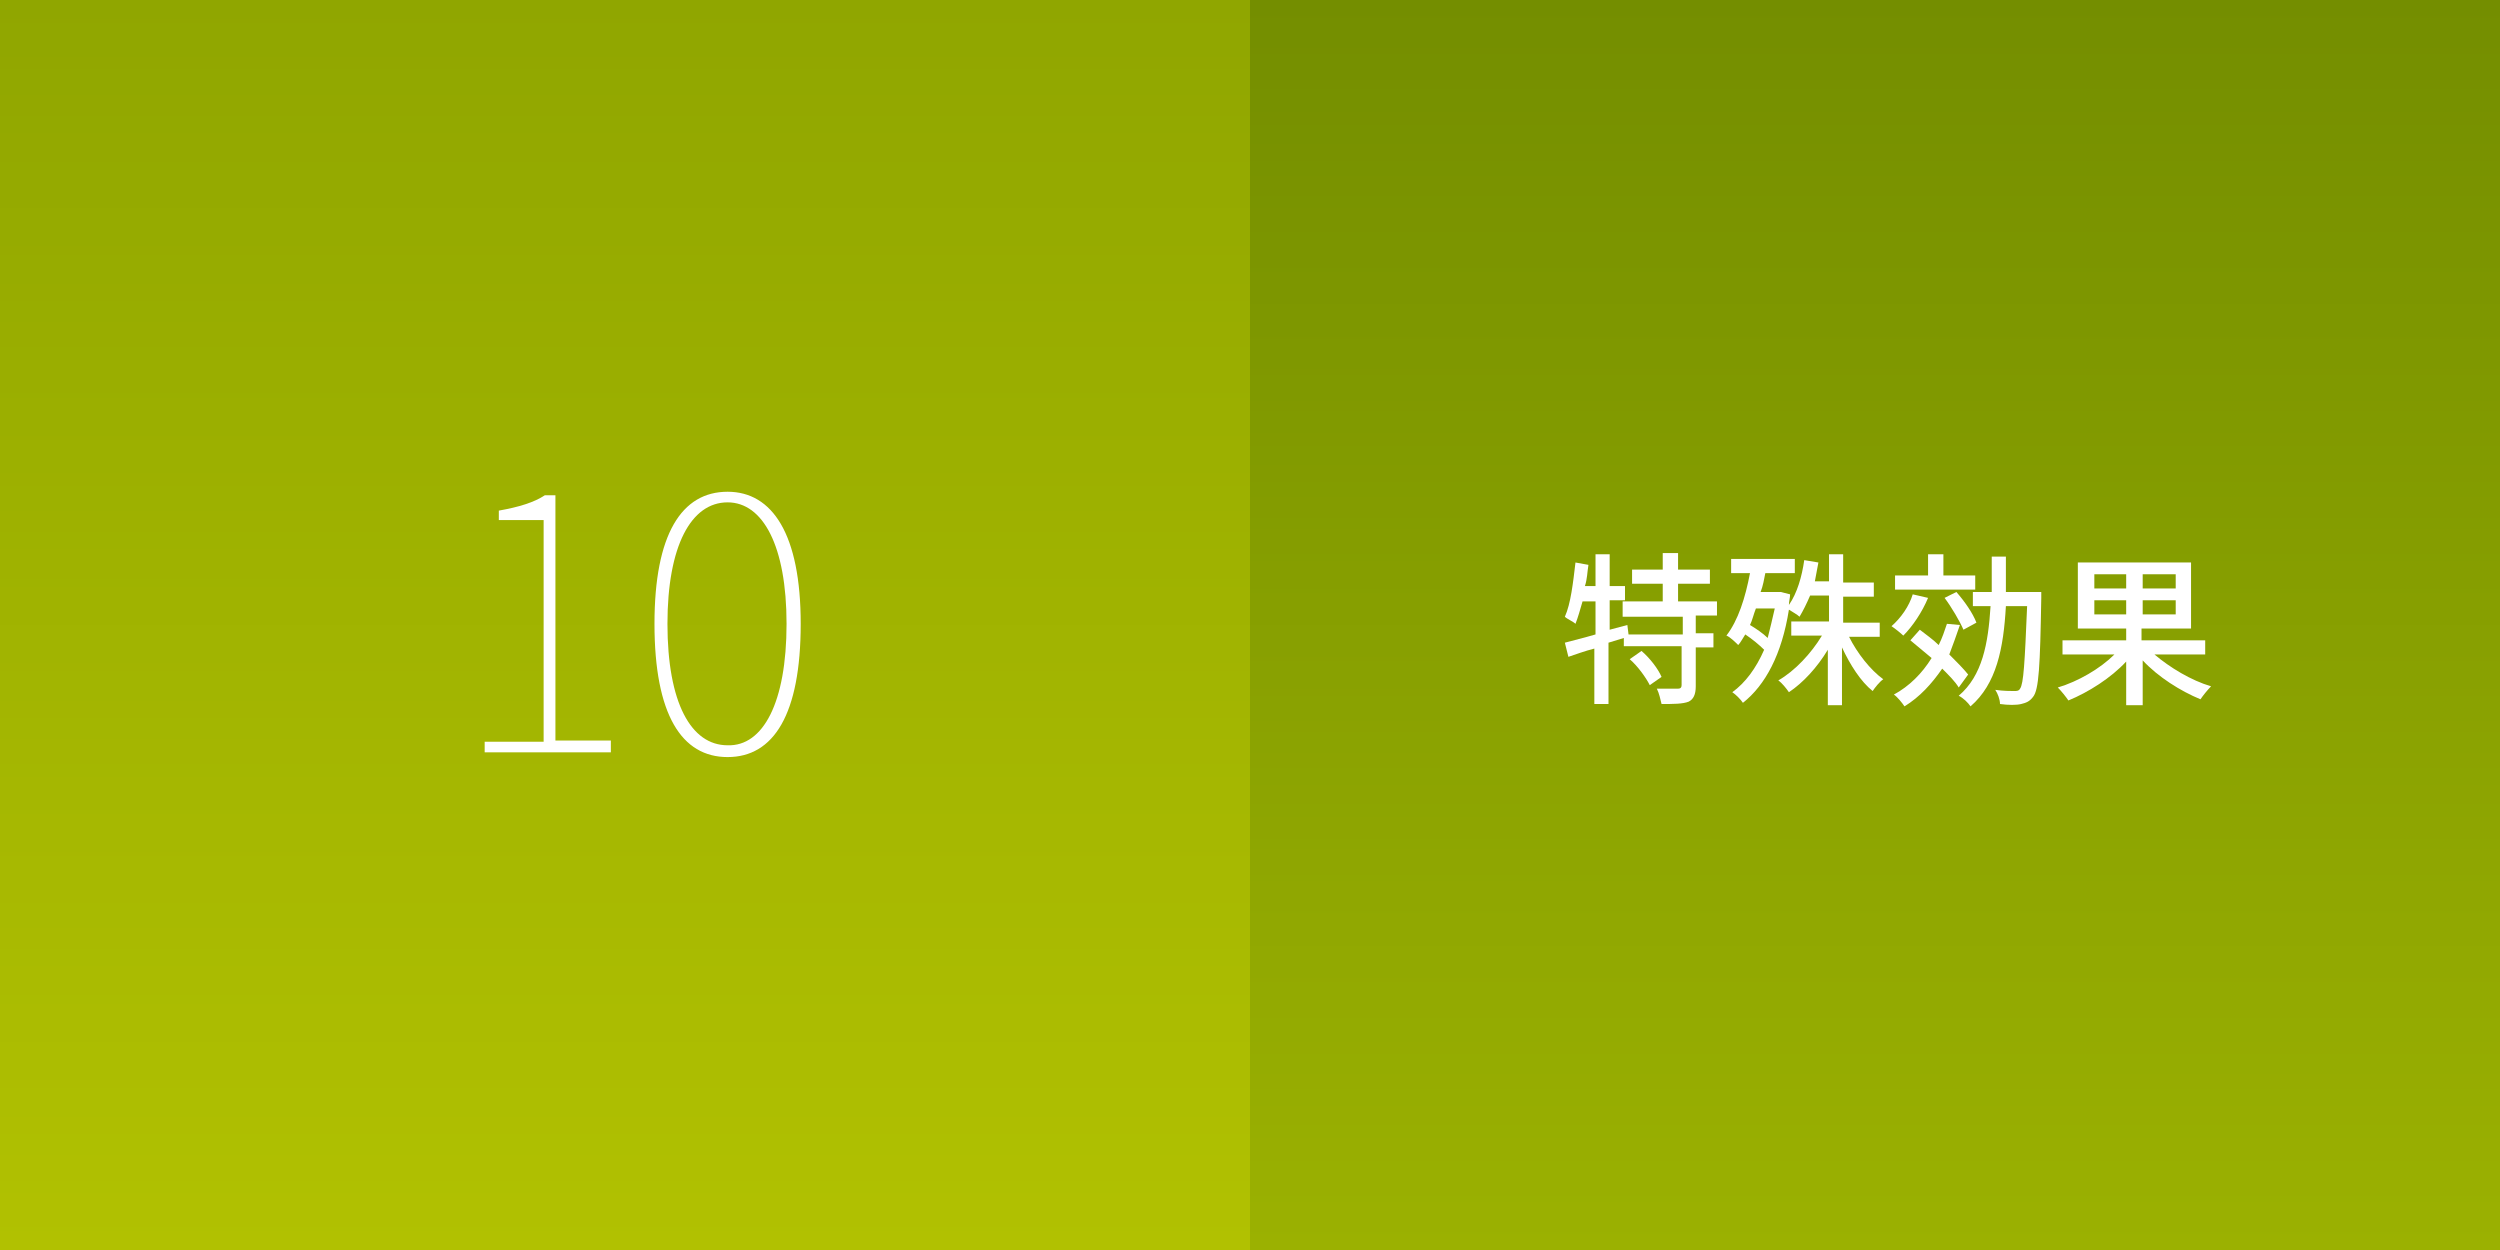 <?xml version="1.0" encoding="utf-8"?>
<!-- Generator: Adobe Illustrator 18.1.1, SVG Export Plug-In . SVG Version: 6.00 Build 0)  -->
<!DOCTYPE svg PUBLIC "-//W3C//DTD SVG 1.1//EN" "http://www.w3.org/Graphics/SVG/1.1/DTD/svg11.dtd">
<svg version="1.1" id="レイヤー_1" xmlns="http://www.w3.org/2000/svg" xmlns:xlink="http://www.w3.org/1999/xlink" x="0px"
	 y="0px" viewBox="0 0 212 106" enable-background="new 0 0 212 106" xml:space="preserve">
<rect x="0" y="0" width="212" height="106" fill="#333333" stroke="none"/>
<g id="cg10.svg">
	<linearGradient id="SVGID_1_" gradientUnits="userSpaceOnUse" x1="106" y1="106" x2="106" y2="-4.758476e-09">
		<stop  offset="0" style="stop-color:#B1C101"/>
		<stop  offset="1" style="stop-color:#90A600"/>
	</linearGradient>
	<rect fill="url(#SVGID_1_)" width="212" height="106"/>
	<linearGradient id="SVGID_2_" gradientUnits="userSpaceOnUse" x1="159" y1="106" x2="159" y2="-2.379238e-09">
		<stop  offset="0" style="stop-color:#9BB101"/>
		<stop  offset="1" style="stop-color:#748E00"/>
	</linearGradient>
	<rect x="106" fill="url(#SVGID_2_)" width="106" height="106"/>
	<g>
		<path fill="#FFFFFF" d="M143.8,52.2v1.5h1.5v1.2h-1.5v3.3c0,0.7-0.2,1.1-0.6,1.3c-0.5,0.2-1.3,0.2-2.3,0.2
			c-0.1-0.4-0.2-0.9-0.4-1.3c0.8,0,1.5,0,1.8,0c0.2,0,0.3-0.1,0.3-0.3v-3.3h-4.9v-0.7l-1.3,0.4v5.2h-1.2V55
			c-0.8,0.2-1.6,0.5-2.2,0.7l-0.3-1.2c0.7-0.2,1.6-0.4,2.6-0.7v-2.8h-1.1c-0.2,0.7-0.4,1.4-0.6,1.9c-0.2-0.2-0.7-0.4-0.9-0.6
			c0.5-1.1,0.7-2.9,0.9-4.6l1.1,0.2c-0.1,0.6-0.1,1.2-0.3,1.8h0.9v-2.7h1.2v2.7h1.3v1.2h-1.3v2.5l1.5-0.4l0.1,0.8h4.6v-1.5h-5.1V51
			h3.4v-1.5h-2.6v-1.2h2.6v-1.4h1.3v1.4h2.7v1.2h-2.7V51h3.3v1.2H143.8z M139.2,55.2c0.7,0.6,1.4,1.5,1.7,2.2l-1,0.7
			c-0.3-0.6-1-1.6-1.7-2.2L139.2,55.2z"/>
		<path fill="#FFFFFF" d="M156.8,54c0.7,1.4,1.8,2.8,2.9,3.6c-0.3,0.2-0.7,0.7-0.9,1c-1-0.8-1.9-2.2-2.6-3.7v4.9h-1.2v-4.7
			c-0.9,1.5-2.1,2.8-3.3,3.6c-0.2-0.3-0.6-0.8-0.9-1c1.4-0.8,2.8-2.3,3.7-3.8h-2.6v-1.2h3.2v-2.2h-1.6c-0.3,0.7-0.6,1.3-0.9,1.8
			c-0.2-0.2-0.6-0.4-0.9-0.6c-0.6,3.8-2,6.4-3.9,7.9c-0.2-0.3-0.6-0.7-0.9-0.9c1.1-0.8,2-2,2.7-3.6c-0.4-0.4-1-0.9-1.6-1.3
			c-0.2,0.3-0.4,0.7-0.6,0.9c-0.2-0.2-0.7-0.7-1-0.8c1-1.3,1.6-3.2,2-5.3h-1.6v-1.2h5.4v1.2h-2.5c-0.1,0.5-0.2,1.1-0.4,1.6h1.5
			l0.2,0l0.8,0.2c0,0.3-0.1,0.6-0.1,0.9c0.7-1,1.1-2.4,1.3-3.8l1.2,0.2c-0.1,0.5-0.2,1.1-0.3,1.6h1.2V47h1.2v2.4h2.6v1.2h-2.6v2.2
			h3.1V54H156.8z M148.9,51.6c-0.2,0.5-0.3,1-0.5,1.4c0.5,0.3,1.1,0.7,1.5,1.1c0.2-0.8,0.4-1.6,0.6-2.5H148.9z"/>
		<path fill="#FFFFFF" d="M163.5,50.7c-0.5,1.2-1.3,2.4-2.1,3.2c-0.2-0.2-0.7-0.6-1-0.8c0.8-0.7,1.5-1.7,1.8-2.7L163.5,50.7z
			 M166.2,53c-0.3,0.9-0.6,1.7-0.9,2.5c0.6,0.6,1.2,1.2,1.6,1.7l-0.8,1.1c-0.3-0.5-0.8-1-1.4-1.6c-0.9,1.3-1.9,2.4-3.2,3.2
			c-0.2-0.3-0.6-0.8-0.9-1c1.3-0.7,2.4-1.8,3.2-3.1c-0.6-0.5-1.2-1-1.8-1.5l0.8-0.9c0.5,0.4,1.1,0.8,1.6,1.3
			c0.3-0.6,0.5-1.2,0.7-1.8L166.2,53z M167.5,50h-6.8v-1.2h2.8V47h1.3v1.8h2.7V50z M166.5,53.4c-0.3-0.7-1-1.9-1.6-2.7l1-0.5
			c0.7,0.8,1.4,1.8,1.7,2.6L166.5,53.4z M173.1,50.1c0,0,0,0.4,0,0.6c-0.1,5.8-0.2,7.8-0.7,8.4c-0.3,0.4-0.6,0.5-1,0.6
			c-0.4,0.1-1.1,0.1-1.8,0c0-0.4-0.2-0.9-0.4-1.2c0.7,0.1,1.3,0.1,1.6,0.1c0.2,0,0.4,0,0.5-0.2c0.3-0.4,0.4-2.2,0.6-7h-1.8
			c-0.2,3.6-0.8,6.6-3,8.5c-0.2-0.3-0.6-0.7-1-0.9c2-1.7,2.5-4.4,2.7-7.6h-1.5v-1.2h1.6c0-1,0-1.9,0-3h1.2c0,1,0,2,0,3H173.1z"/>
		<path fill="#FFFFFF" d="M182.7,55.5c1.3,1.1,3.1,2.2,4.8,2.7c-0.3,0.3-0.7,0.8-0.9,1.1c-1.7-0.7-3.6-1.9-4.9-3.3v3.8h-1.4v-3.7
			c-1.3,1.4-3.2,2.6-4.9,3.3c-0.2-0.3-0.6-0.8-0.9-1.1c1.7-0.5,3.6-1.6,4.8-2.8h-4.4v-1.2h5.4v-1h-4.1v-5.6h9.6v5.6h-4.2v1h5.4v1.2
			H182.7z M177.6,49.9h2.7v-1.2h-2.7V49.9z M180.3,52.1v-1.2h-2.7v1.2H180.3z M184.5,48.7h-2.8v1.2h2.8V48.7z M184.5,50.9h-2.8v1.2
			h2.8V50.9z"/>
	</g>
	<g>
		<path fill="#FFFFFF" d="M41.1,62.9h5V44.1h-3.8v-0.8c1.7-0.3,3-0.7,3.9-1.3h0.9v20.8h4.7v1H41.1V62.9z"/>
		<path fill="#FFFFFF" d="M55.5,52.9c0-7.6,2.3-11.2,6.2-11.2c3.8,0,6.2,3.6,6.2,11.2c0,7.7-2.3,11.3-6.2,11.3
			C57.8,64.2,55.5,60.6,55.5,52.9z M66.7,52.9c0-6.6-2-10.3-5-10.3c-3.1,0-5.1,3.7-5.1,10.3c0,6.7,2,10.3,5.1,10.3
			C64.7,63.3,66.7,59.6,66.7,52.9z"/>
	</g>
</g>
<g>
</g>
<g>
</g>
<g>
</g>
<g>
</g>
<g>
</g>
<g>
</g>
<g>
</g>
<g>
</g>
<g>
</g>
<g>
</g>
<g>
</g>
<g>
</g>
<g>
</g>
<g>
</g>
<g>
</g>
</svg>
